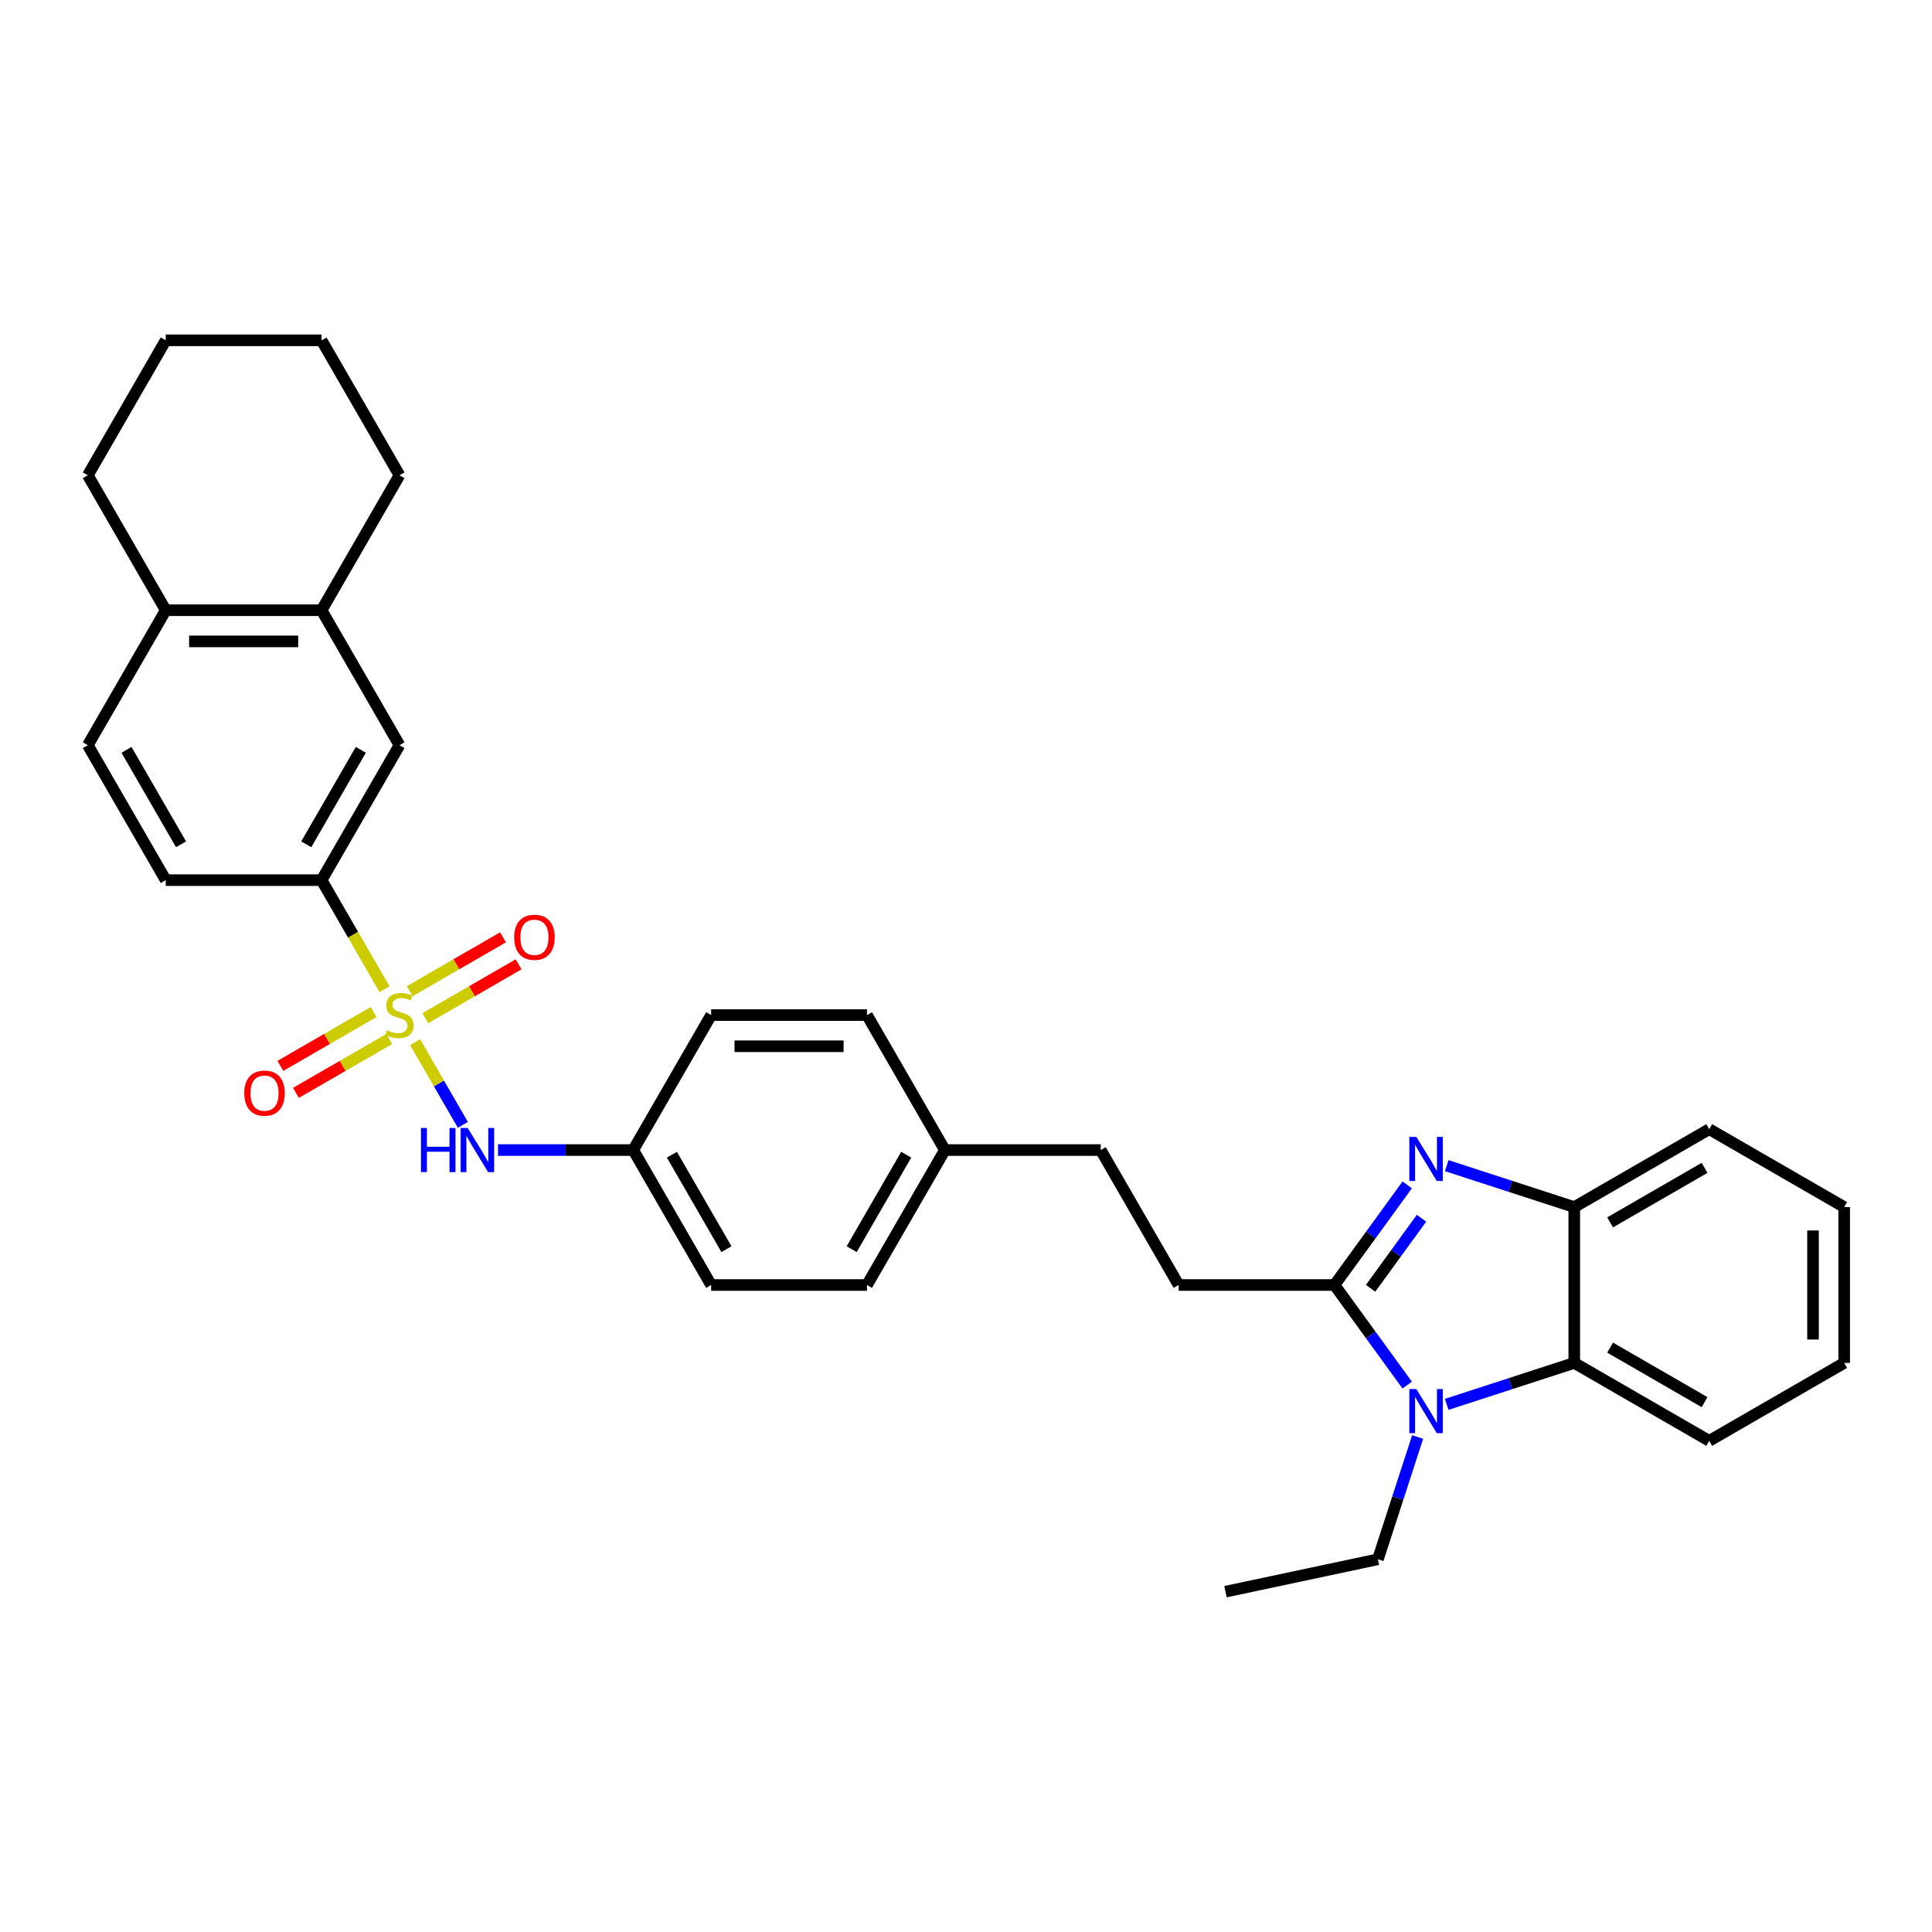 <?xml version='1.0' encoding='iso-8859-1'?>
<svg version='1.1' baseProfile='full'
              xmlns='http://www.w3.org/2000/svg'
                      xmlns:rdkit='http://www.rdkit.org/xml'
                      xmlns:xlink='http://www.w3.org/1999/xlink'
                  xml:space='preserve'
width='1000px' height='1000px' viewBox='0 0 1000 1000'>
<!-- END OF HEADER -->
<rect style='opacity:1.0;fill:#FFFFFF;stroke:none' width='1000' height='1000' x='0' y='0'> </rect>
<path class='bond-5' d='M 199.032,512.006 L 182.737,483.782' style='fill:none;fill-rule:evenodd;stroke:#CCCC00;stroke-width:6px;stroke-linecap:butt;stroke-linejoin:miter;stroke-opacity:1' />
<path class='bond-5' d='M 182.737,483.782 L 166.442,455.559' style='fill:none;fill-rule:evenodd;stroke:#000000;stroke-width:6px;stroke-linecap:butt;stroke-linejoin:miter;stroke-opacity:1' />
<path class='bond-6' d='M 214.865,539.429 L 227.22,560.83' style='fill:none;fill-rule:evenodd;stroke:#CCCC00;stroke-width:6px;stroke-linecap:butt;stroke-linejoin:miter;stroke-opacity:1' />
<path class='bond-6' d='M 227.22,560.83 L 239.576,582.23' style='fill:none;fill-rule:evenodd;stroke:#0000FF;stroke-width:6px;stroke-linecap:butt;stroke-linejoin:miter;stroke-opacity:1' />
<path class='bond-7' d='M 193.398,523.818 L 169.258,537.755' style='fill:none;fill-rule:evenodd;stroke:#CCCC00;stroke-width:6px;stroke-linecap:butt;stroke-linejoin:miter;stroke-opacity:1' />
<path class='bond-7' d='M 169.258,537.755 L 145.118,551.693' style='fill:none;fill-rule:evenodd;stroke:#FF0000;stroke-width:6px;stroke-linecap:butt;stroke-linejoin:miter;stroke-opacity:1' />
<path class='bond-7' d='M 201.464,537.789 L 177.324,551.726' style='fill:none;fill-rule:evenodd;stroke:#CCCC00;stroke-width:6px;stroke-linecap:butt;stroke-linejoin:miter;stroke-opacity:1' />
<path class='bond-7' d='M 177.324,551.726 L 153.184,565.663' style='fill:none;fill-rule:evenodd;stroke:#FF0000;stroke-width:6px;stroke-linecap:butt;stroke-linejoin:miter;stroke-opacity:1' />
<path class='bond-8' d='M 220.144,527.004 L 244.284,513.067' style='fill:none;fill-rule:evenodd;stroke:#CCCC00;stroke-width:6px;stroke-linecap:butt;stroke-linejoin:miter;stroke-opacity:1' />
<path class='bond-8' d='M 244.284,513.067 L 268.424,499.129' style='fill:none;fill-rule:evenodd;stroke:#FF0000;stroke-width:6px;stroke-linecap:butt;stroke-linejoin:miter;stroke-opacity:1' />
<path class='bond-8' d='M 212.078,513.033 L 236.218,499.096' style='fill:none;fill-rule:evenodd;stroke:#CCCC00;stroke-width:6px;stroke-linecap:butt;stroke-linejoin:miter;stroke-opacity:1' />
<path class='bond-8' d='M 236.218,499.096 L 260.358,485.159' style='fill:none;fill-rule:evenodd;stroke:#FF0000;stroke-width:6px;stroke-linecap:butt;stroke-linejoin:miter;stroke-opacity:1' />
<path class='bond-0' d='M 690.721,665.115 L 610.063,665.115' style='fill:none;fill-rule:evenodd;stroke:#000000;stroke-width:6px;stroke-linecap:butt;stroke-linejoin:miter;stroke-opacity:1' />
<path class='bond-1' d='M 690.721,665.115 L 709.544,639.207' style='fill:none;fill-rule:evenodd;stroke:#000000;stroke-width:6px;stroke-linecap:butt;stroke-linejoin:miter;stroke-opacity:1' />
<path class='bond-1' d='M 709.544,639.207 L 728.368,613.299' style='fill:none;fill-rule:evenodd;stroke:#0000FF;stroke-width:6px;stroke-linecap:butt;stroke-linejoin:miter;stroke-opacity:1' />
<path class='bond-1' d='M 709.419,666.825 L 722.595,648.689' style='fill:none;fill-rule:evenodd;stroke:#000000;stroke-width:6px;stroke-linecap:butt;stroke-linejoin:miter;stroke-opacity:1' />
<path class='bond-1' d='M 722.595,648.689 L 735.771,630.553' style='fill:none;fill-rule:evenodd;stroke:#0000FF;stroke-width:6px;stroke-linecap:butt;stroke-linejoin:miter;stroke-opacity:1' />
<path class='bond-2' d='M 690.721,665.115 L 709.544,691.023' style='fill:none;fill-rule:evenodd;stroke:#000000;stroke-width:6px;stroke-linecap:butt;stroke-linejoin:miter;stroke-opacity:1' />
<path class='bond-2' d='M 709.544,691.023 L 728.368,716.932' style='fill:none;fill-rule:evenodd;stroke:#0000FF;stroke-width:6px;stroke-linecap:butt;stroke-linejoin:miter;stroke-opacity:1' />
<path class='bond-4' d='M 748.81,603.331 L 781.825,614.059' style='fill:none;fill-rule:evenodd;stroke:#0000FF;stroke-width:6px;stroke-linecap:butt;stroke-linejoin:miter;stroke-opacity:1' />
<path class='bond-4' d='M 781.825,614.059 L 814.841,624.786' style='fill:none;fill-rule:evenodd;stroke:#000000;stroke-width:6px;stroke-linecap:butt;stroke-linejoin:miter;stroke-opacity:1' />
<path class='bond-3' d='M 748.81,726.899 L 781.825,716.172' style='fill:none;fill-rule:evenodd;stroke:#0000FF;stroke-width:6px;stroke-linecap:butt;stroke-linejoin:miter;stroke-opacity:1' />
<path class='bond-3' d='M 781.825,716.172 L 814.841,705.444' style='fill:none;fill-rule:evenodd;stroke:#000000;stroke-width:6px;stroke-linecap:butt;stroke-linejoin:miter;stroke-opacity:1' />
<path class='bond-16' d='M 733.764,743.807 L 723.485,775.443' style='fill:none;fill-rule:evenodd;stroke:#0000FF;stroke-width:6px;stroke-linecap:butt;stroke-linejoin:miter;stroke-opacity:1' />
<path class='bond-16' d='M 723.485,775.443 L 713.206,807.08' style='fill:none;fill-rule:evenodd;stroke:#000000;stroke-width:6px;stroke-linecap:butt;stroke-linejoin:miter;stroke-opacity:1' />
<path class='bond-23' d='M 814.841,705.444 L 884.693,745.774' style='fill:none;fill-rule:evenodd;stroke:#000000;stroke-width:6px;stroke-linecap:butt;stroke-linejoin:miter;stroke-opacity:1' />
<path class='bond-23' d='M 833.385,697.523 L 882.281,725.754' style='fill:none;fill-rule:evenodd;stroke:#000000;stroke-width:6px;stroke-linecap:butt;stroke-linejoin:miter;stroke-opacity:1' />
<path class='bond-35' d='M 814.841,705.444 L 814.841,624.786' style='fill:none;fill-rule:evenodd;stroke:#000000;stroke-width:6px;stroke-linecap:butt;stroke-linejoin:miter;stroke-opacity:1' />
<path class='bond-24' d='M 814.841,624.786 L 884.693,584.457' style='fill:none;fill-rule:evenodd;stroke:#000000;stroke-width:6px;stroke-linecap:butt;stroke-linejoin:miter;stroke-opacity:1' />
<path class='bond-24' d='M 833.385,632.707 L 882.281,604.477' style='fill:none;fill-rule:evenodd;stroke:#000000;stroke-width:6px;stroke-linecap:butt;stroke-linejoin:miter;stroke-opacity:1' />
<path class='bond-9' d='M 166.442,455.559 L 206.771,385.707' style='fill:none;fill-rule:evenodd;stroke:#000000;stroke-width:6px;stroke-linecap:butt;stroke-linejoin:miter;stroke-opacity:1' />
<path class='bond-9' d='M 158.521,437.015 L 186.751,388.119' style='fill:none;fill-rule:evenodd;stroke:#000000;stroke-width:6px;stroke-linecap:butt;stroke-linejoin:miter;stroke-opacity:1' />
<path class='bond-13' d='M 166.442,455.559 L 85.784,455.559' style='fill:none;fill-rule:evenodd;stroke:#000000;stroke-width:6px;stroke-linecap:butt;stroke-linejoin:miter;stroke-opacity:1' />
<path class='bond-15' d='M 257.779,595.263 L 292.769,595.263' style='fill:none;fill-rule:evenodd;stroke:#0000FF;stroke-width:6px;stroke-linecap:butt;stroke-linejoin:miter;stroke-opacity:1' />
<path class='bond-15' d='M 292.769,595.263 L 327.759,595.263' style='fill:none;fill-rule:evenodd;stroke:#000000;stroke-width:6px;stroke-linecap:butt;stroke-linejoin:miter;stroke-opacity:1' />
<path class='bond-10' d='M 206.771,385.707 L 166.442,315.855' style='fill:none;fill-rule:evenodd;stroke:#000000;stroke-width:6px;stroke-linecap:butt;stroke-linejoin:miter;stroke-opacity:1' />
<path class='bond-25' d='M 166.442,315.855 L 206.771,246.003' style='fill:none;fill-rule:evenodd;stroke:#000000;stroke-width:6px;stroke-linecap:butt;stroke-linejoin:miter;stroke-opacity:1' />
<path class='bond-33' d='M 166.442,315.855 L 85.784,315.855' style='fill:none;fill-rule:evenodd;stroke:#000000;stroke-width:6px;stroke-linecap:butt;stroke-linejoin:miter;stroke-opacity:1' />
<path class='bond-33' d='M 154.343,331.986 L 97.882,331.986' style='fill:none;fill-rule:evenodd;stroke:#000000;stroke-width:6px;stroke-linecap:butt;stroke-linejoin:miter;stroke-opacity:1' />
<path class='bond-11' d='M 610.063,665.115 L 569.733,595.263' style='fill:none;fill-rule:evenodd;stroke:#000000;stroke-width:6px;stroke-linecap:butt;stroke-linejoin:miter;stroke-opacity:1' />
<path class='bond-12' d='M 85.784,315.855 L 45.455,385.707' style='fill:none;fill-rule:evenodd;stroke:#000000;stroke-width:6px;stroke-linecap:butt;stroke-linejoin:miter;stroke-opacity:1' />
<path class='bond-26' d='M 85.784,315.855 L 45.455,246.003' style='fill:none;fill-rule:evenodd;stroke:#000000;stroke-width:6px;stroke-linecap:butt;stroke-linejoin:miter;stroke-opacity:1' />
<path class='bond-14' d='M 85.784,455.559 L 45.455,385.707' style='fill:none;fill-rule:evenodd;stroke:#000000;stroke-width:6px;stroke-linecap:butt;stroke-linejoin:miter;stroke-opacity:1' />
<path class='bond-14' d='M 93.705,437.015 L 65.474,388.119' style='fill:none;fill-rule:evenodd;stroke:#000000;stroke-width:6px;stroke-linecap:butt;stroke-linejoin:miter;stroke-opacity:1' />
<path class='bond-19' d='M 327.759,595.263 L 368.088,665.115' style='fill:none;fill-rule:evenodd;stroke:#000000;stroke-width:6px;stroke-linecap:butt;stroke-linejoin:miter;stroke-opacity:1' />
<path class='bond-19' d='M 347.778,597.675 L 376.009,646.572' style='fill:none;fill-rule:evenodd;stroke:#000000;stroke-width:6px;stroke-linecap:butt;stroke-linejoin:miter;stroke-opacity:1' />
<path class='bond-20' d='M 327.759,595.263 L 368.088,525.411' style='fill:none;fill-rule:evenodd;stroke:#000000;stroke-width:6px;stroke-linecap:butt;stroke-linejoin:miter;stroke-opacity:1' />
<path class='bond-27' d='M 713.206,807.08 L 634.31,823.85' style='fill:none;fill-rule:evenodd;stroke:#000000;stroke-width:6px;stroke-linecap:butt;stroke-linejoin:miter;stroke-opacity:1' />
<path class='bond-17' d='M 489.075,595.263 L 448.746,525.411' style='fill:none;fill-rule:evenodd;stroke:#000000;stroke-width:6px;stroke-linecap:butt;stroke-linejoin:miter;stroke-opacity:1' />
<path class='bond-18' d='M 489.075,595.263 L 569.733,595.263' style='fill:none;fill-rule:evenodd;stroke:#000000;stroke-width:6px;stroke-linecap:butt;stroke-linejoin:miter;stroke-opacity:1' />
<path class='bond-32' d='M 489.075,595.263 L 448.746,665.115' style='fill:none;fill-rule:evenodd;stroke:#000000;stroke-width:6px;stroke-linecap:butt;stroke-linejoin:miter;stroke-opacity:1' />
<path class='bond-32' d='M 469.055,597.675 L 440.825,646.572' style='fill:none;fill-rule:evenodd;stroke:#000000;stroke-width:6px;stroke-linecap:butt;stroke-linejoin:miter;stroke-opacity:1' />
<path class='bond-21' d='M 368.088,665.115 L 448.746,665.115' style='fill:none;fill-rule:evenodd;stroke:#000000;stroke-width:6px;stroke-linecap:butt;stroke-linejoin:miter;stroke-opacity:1' />
<path class='bond-22' d='M 368.088,525.411 L 448.746,525.411' style='fill:none;fill-rule:evenodd;stroke:#000000;stroke-width:6px;stroke-linecap:butt;stroke-linejoin:miter;stroke-opacity:1' />
<path class='bond-22' d='M 380.186,541.543 L 436.647,541.543' style='fill:none;fill-rule:evenodd;stroke:#000000;stroke-width:6px;stroke-linecap:butt;stroke-linejoin:miter;stroke-opacity:1' />
<path class='bond-28' d='M 884.693,745.774 L 954.545,705.444' style='fill:none;fill-rule:evenodd;stroke:#000000;stroke-width:6px;stroke-linecap:butt;stroke-linejoin:miter;stroke-opacity:1' />
<path class='bond-29' d='M 884.693,584.457 L 954.545,624.786' style='fill:none;fill-rule:evenodd;stroke:#000000;stroke-width:6px;stroke-linecap:butt;stroke-linejoin:miter;stroke-opacity:1' />
<path class='bond-30' d='M 206.771,246.003 L 166.442,176.15' style='fill:none;fill-rule:evenodd;stroke:#000000;stroke-width:6px;stroke-linecap:butt;stroke-linejoin:miter;stroke-opacity:1' />
<path class='bond-31' d='M 45.455,246.003 L 85.784,176.15' style='fill:none;fill-rule:evenodd;stroke:#000000;stroke-width:6px;stroke-linecap:butt;stroke-linejoin:miter;stroke-opacity:1' />
<path class='bond-36' d='M 954.545,705.444 L 954.545,624.786' style='fill:none;fill-rule:evenodd;stroke:#000000;stroke-width:6px;stroke-linecap:butt;stroke-linejoin:miter;stroke-opacity:1' />
<path class='bond-36' d='M 938.414,693.346 L 938.414,636.885' style='fill:none;fill-rule:evenodd;stroke:#000000;stroke-width:6px;stroke-linecap:butt;stroke-linejoin:miter;stroke-opacity:1' />
<path class='bond-34' d='M 166.442,176.15 L 85.784,176.15' style='fill:none;fill-rule:evenodd;stroke:#000000;stroke-width:6px;stroke-linecap:butt;stroke-linejoin:miter;stroke-opacity:1' />
<path  class='atom-0' d='M 200.318 533.251
Q 200.577 533.348, 201.641 533.799
Q 202.706 534.251, 203.867 534.542
Q 205.061 534.8, 206.223 534.8
Q 208.384 534.8, 209.643 533.767
Q 210.901 532.703, 210.901 530.864
Q 210.901 529.605, 210.256 528.831
Q 209.643 528.057, 208.675 527.637
Q 207.707 527.218, 206.094 526.734
Q 204.061 526.121, 202.835 525.54
Q 201.641 524.959, 200.77 523.733
Q 199.931 522.507, 199.931 520.442
Q 199.931 517.571, 201.867 515.797
Q 203.835 514.022, 207.707 514.022
Q 210.352 514.022, 213.353 515.28
L 212.611 517.765
Q 209.868 516.635, 207.804 516.635
Q 205.577 516.635, 204.351 517.571
Q 203.125 518.474, 203.158 520.055
Q 203.158 521.281, 203.771 522.023
Q 204.416 522.765, 205.319 523.185
Q 206.255 523.604, 207.804 524.088
Q 209.868 524.734, 211.094 525.379
Q 212.32 526.024, 213.192 527.347
Q 214.095 528.637, 214.095 530.864
Q 214.095 534.025, 211.966 535.735
Q 209.868 537.413, 206.352 537.413
Q 204.319 537.413, 202.77 536.961
Q 201.254 536.542, 199.447 535.8
L 200.318 533.251
' fill='#CCCC00'/>
<path  class='atom-2' d='M 733.081 588.44
L 740.566 600.539
Q 741.309 601.733, 742.502 603.894
Q 743.696 606.056, 743.761 606.185
L 743.761 588.44
L 746.793 588.44
L 746.793 611.283
L 743.664 611.283
L 735.63 598.055
Q 734.695 596.506, 733.694 594.731
Q 732.727 592.957, 732.436 592.409
L 732.436 611.283
L 729.468 611.283
L 729.468 588.44
L 733.081 588.44
' fill='#0000FF'/>
<path  class='atom-3' d='M 733.081 718.948
L 740.566 731.047
Q 741.309 732.24, 742.502 734.402
Q 743.696 736.564, 743.761 736.693
L 743.761 718.948
L 746.793 718.948
L 746.793 741.79
L 743.664 741.79
L 735.63 728.562
Q 734.695 727.014, 733.694 725.239
Q 732.727 723.465, 732.436 722.916
L 732.436 741.79
L 729.468 741.79
L 729.468 718.948
L 733.081 718.948
' fill='#0000FF'/>
<path  class='atom-7' d='M 217.886 583.842
L 220.983 583.842
L 220.983 593.553
L 232.662 593.553
L 232.662 583.842
L 235.76 583.842
L 235.76 606.684
L 232.662 606.684
L 232.662 596.134
L 220.983 596.134
L 220.983 606.684
L 217.886 606.684
L 217.886 583.842
' fill='#0000FF'/>
<path  class='atom-7' d='M 242.051 583.842
L 249.536 595.941
Q 250.278 597.134, 251.472 599.296
Q 252.666 601.458, 252.73 601.587
L 252.73 583.842
L 255.763 583.842
L 255.763 606.684
L 252.633 606.684
L 244.6 593.456
Q 243.664 591.908, 242.664 590.133
Q 241.696 588.359, 241.406 587.81
L 241.406 606.684
L 238.438 606.684
L 238.438 583.842
L 242.051 583.842
' fill='#0000FF'/>
<path  class='atom-8' d='M 126.433 565.805
Q 126.433 560.32, 129.144 557.255
Q 131.854 554.19, 136.919 554.19
Q 141.984 554.19, 144.694 557.255
Q 147.405 560.32, 147.405 565.805
Q 147.405 571.354, 144.662 574.516
Q 141.92 577.645, 136.919 577.645
Q 131.886 577.645, 129.144 574.516
Q 126.433 571.386, 126.433 565.805
M 136.919 575.064
Q 140.403 575.064, 142.275 572.741
Q 144.178 570.386, 144.178 565.805
Q 144.178 561.32, 142.275 559.062
Q 140.403 556.771, 136.919 556.771
Q 133.435 556.771, 131.531 559.029
Q 129.66 561.288, 129.66 565.805
Q 129.66 570.418, 131.531 572.741
Q 133.435 575.064, 136.919 575.064
' fill='#FF0000'/>
<path  class='atom-9' d='M 266.138 485.146
Q 266.138 479.662, 268.848 476.597
Q 271.558 473.532, 276.623 473.532
Q 281.689 473.532, 284.399 476.597
Q 287.109 479.662, 287.109 485.146
Q 287.109 490.696, 284.366 493.858
Q 281.624 496.987, 276.623 496.987
Q 271.59 496.987, 268.848 493.858
Q 266.138 490.728, 266.138 485.146
M 276.623 494.406
Q 280.108 494.406, 281.979 492.083
Q 283.882 489.728, 283.882 485.146
Q 283.882 480.662, 281.979 478.403
Q 280.108 476.113, 276.623 476.113
Q 273.139 476.113, 271.235 478.371
Q 269.364 480.63, 269.364 485.146
Q 269.364 489.76, 271.235 492.083
Q 273.139 494.406, 276.623 494.406
' fill='#FF0000'/>
</svg>
